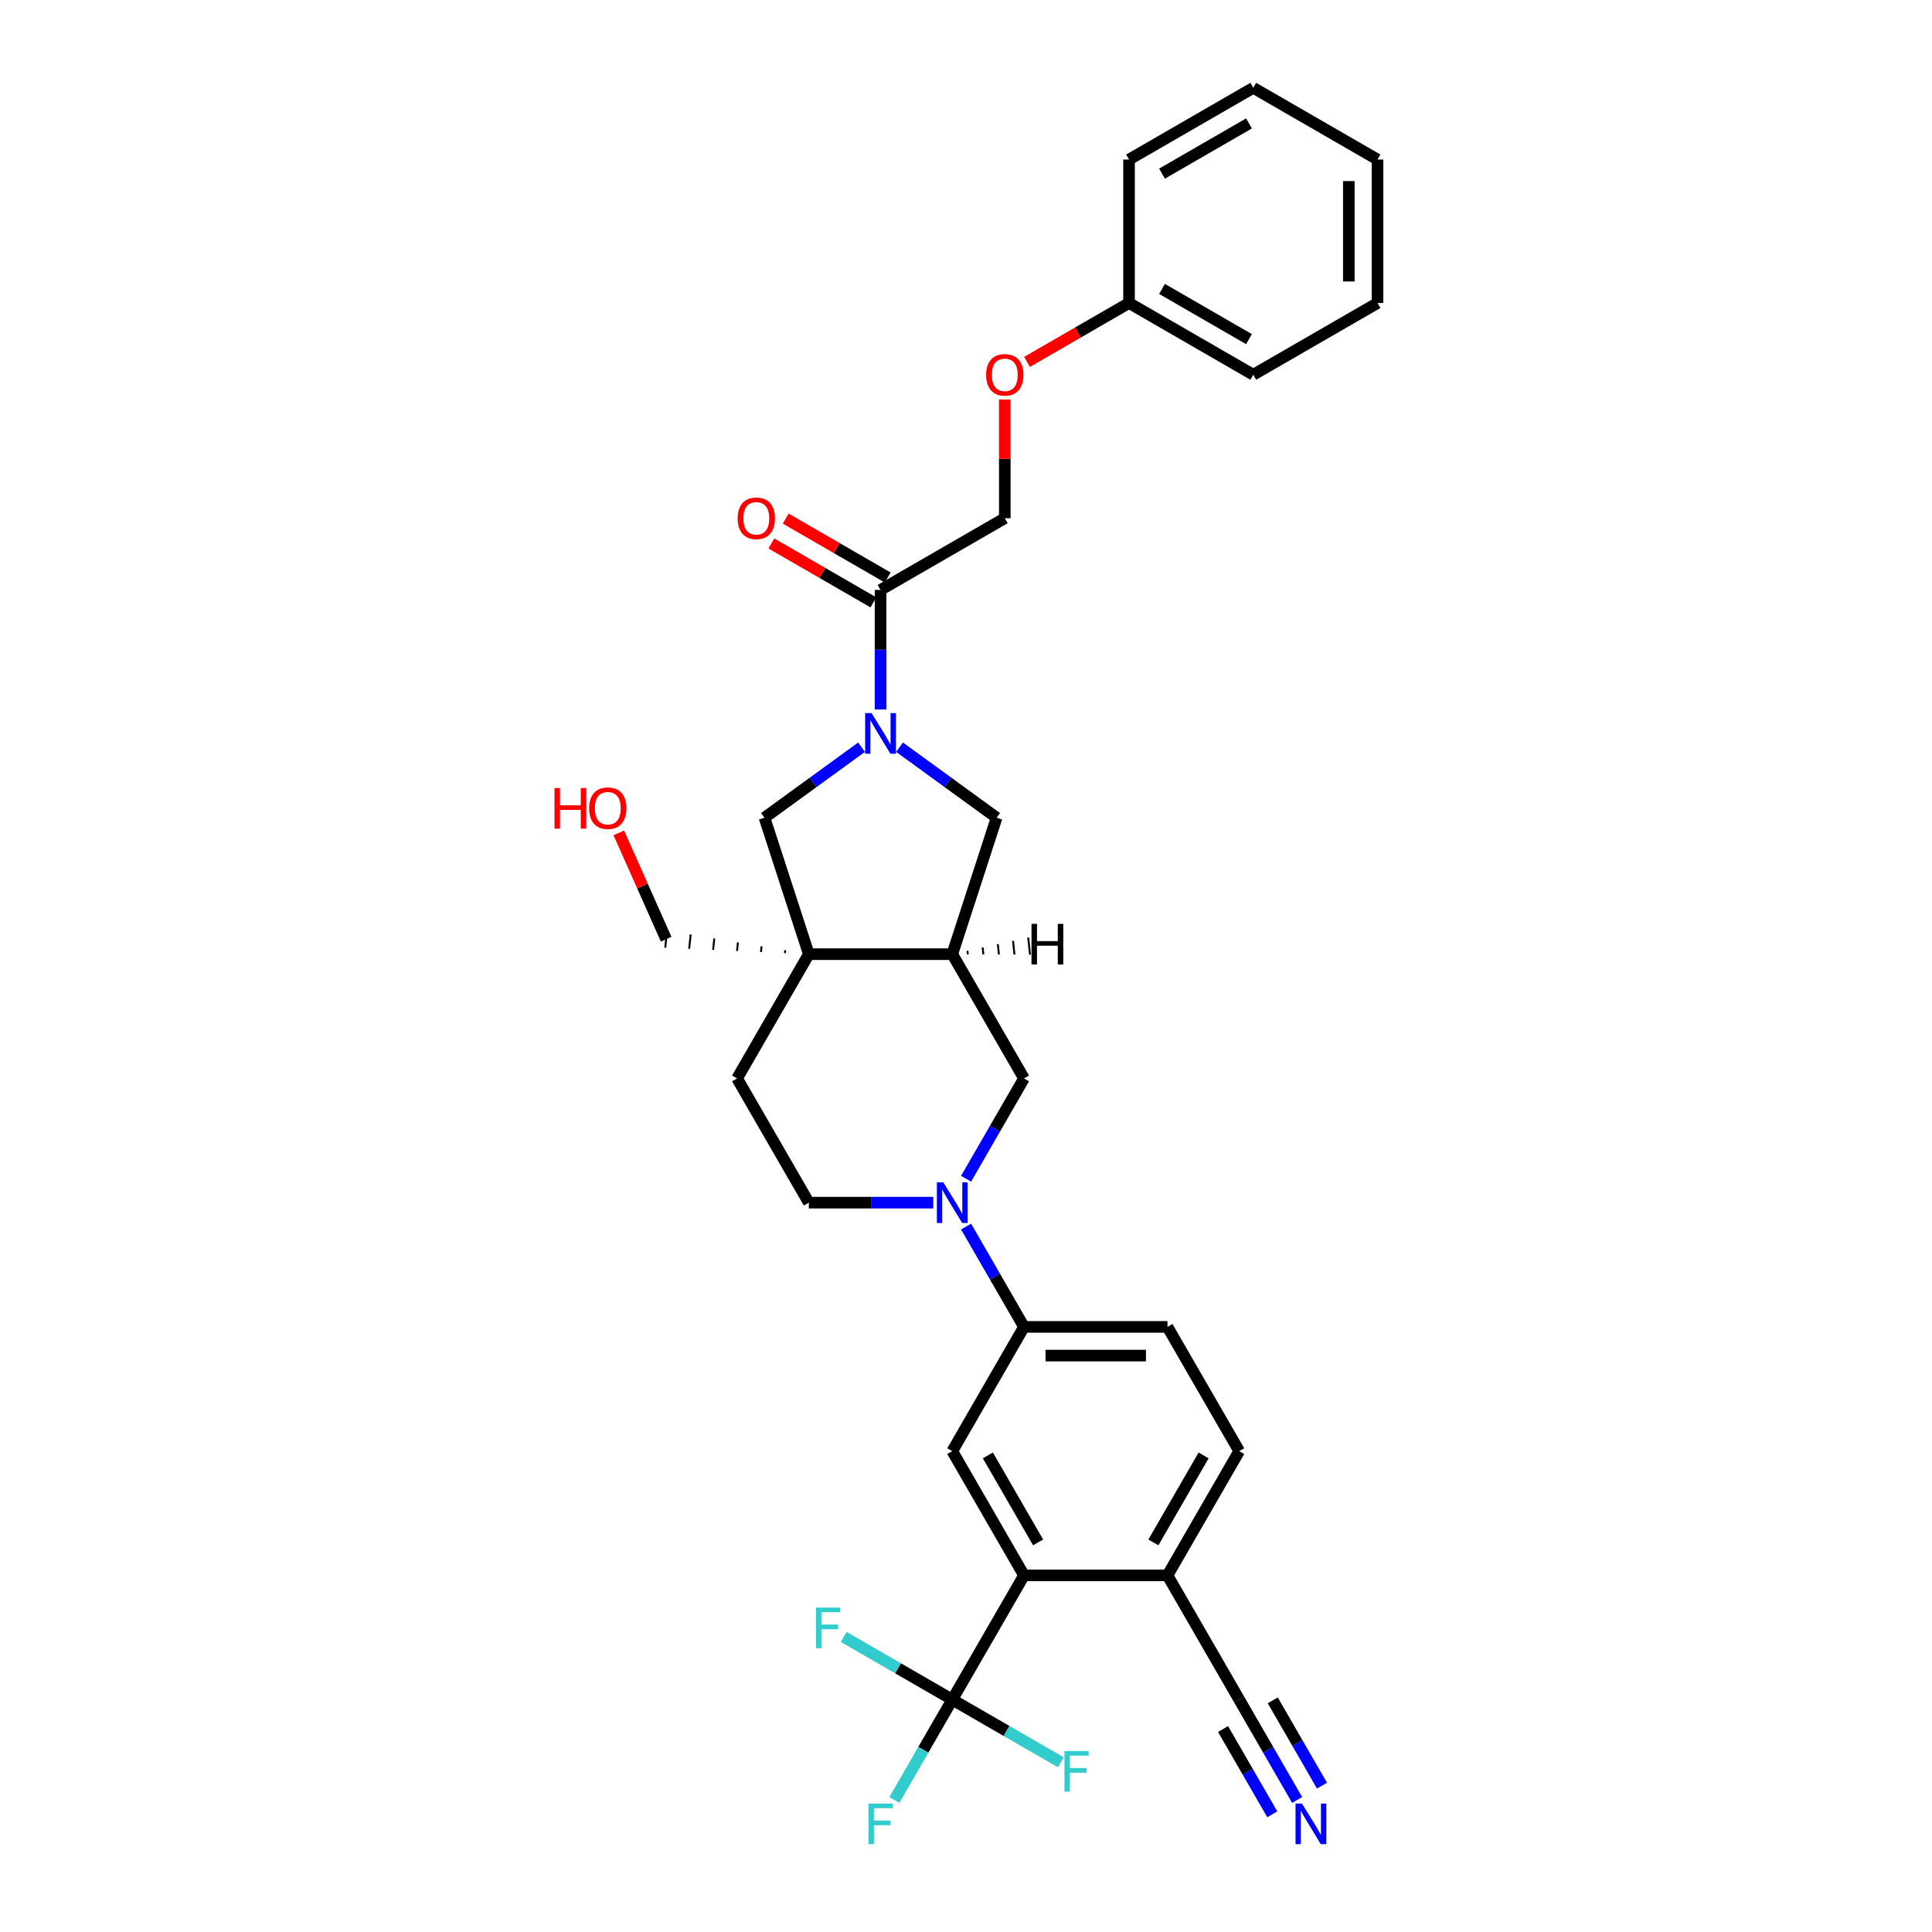 <?xml version='1.0' encoding='iso-8859-1'?>
<svg version='1.1' baseProfile='full'
              xmlns='http://www.w3.org/2000/svg'
                      xmlns:rdkit='http://www.rdkit.org/xml'
                      xmlns:xlink='http://www.w3.org/1999/xlink'
                  xml:space='preserve'
width='1000px' height='1000px' viewBox='0 0 1000 1000'>
<!-- END OF HEADER -->
<rect style='opacity:1.0;fill:#FFFFFF;stroke:none' width='1000' height='1000' x='0' y='0'> </rect>
<path class='bond-5' d='M 455.771,367.237 L 455.771,336.294' style='fill:none;fill-rule:evenodd;stroke:#0000FF;stroke-width:6px;stroke-linecap:butt;stroke-linejoin:miter;stroke-opacity:1' />
<path class='bond-5' d='M 455.771,336.294 L 455.771,305.351' style='fill:none;fill-rule:evenodd;stroke:#000000;stroke-width:6px;stroke-linecap:butt;stroke-linejoin:miter;stroke-opacity:1' />
<path class='bond-6' d='M 445.94,386.751 L 420.818,405.003' style='fill:none;fill-rule:evenodd;stroke:#0000FF;stroke-width:6px;stroke-linecap:butt;stroke-linejoin:miter;stroke-opacity:1' />
<path class='bond-6' d='M 420.818,405.003 L 395.697,423.254' style='fill:none;fill-rule:evenodd;stroke:#000000;stroke-width:6px;stroke-linecap:butt;stroke-linejoin:miter;stroke-opacity:1' />
<path class='bond-8' d='M 465.603,386.751 L 490.724,405.003' style='fill:none;fill-rule:evenodd;stroke:#0000FF;stroke-width:6px;stroke-linecap:butt;stroke-linejoin:miter;stroke-opacity:1' />
<path class='bond-8' d='M 490.724,405.003 L 515.846,423.254' style='fill:none;fill-rule:evenodd;stroke:#000000;stroke-width:6px;stroke-linecap:butt;stroke-linejoin:miter;stroke-opacity:1' />
<path class='bond-0' d='M 418.643,493.876 L 395.697,423.254' style='fill:none;fill-rule:evenodd;stroke:#000000;stroke-width:6px;stroke-linecap:butt;stroke-linejoin:miter;stroke-opacity:1' />
<path class='bond-14' d='M 418.643,493.876 L 381.515,558.184' style='fill:none;fill-rule:evenodd;stroke:#000000;stroke-width:6px;stroke-linecap:butt;stroke-linejoin:miter;stroke-opacity:1' />
<path class='bond-24' d='M 406.413,491.844 L 406.257,493.321' style='fill:none;fill-rule:evenodd;stroke:#000000;stroke-width:1.0px;stroke-linecap:butt;stroke-linejoin:miter;stroke-opacity:1' />
<path class='bond-24' d='M 394.182,489.812 L 393.872,492.766' style='fill:none;fill-rule:evenodd;stroke:#000000;stroke-width:1.0px;stroke-linecap:butt;stroke-linejoin:miter;stroke-opacity:1' />
<path class='bond-24' d='M 381.951,487.78 L 381.486,492.211' style='fill:none;fill-rule:evenodd;stroke:#000000;stroke-width:1.0px;stroke-linecap:butt;stroke-linejoin:miter;stroke-opacity:1' />
<path class='bond-24' d='M 369.721,485.748 L 369.1,491.656' style='fill:none;fill-rule:evenodd;stroke:#000000;stroke-width:1.0px;stroke-linecap:butt;stroke-linejoin:miter;stroke-opacity:1' />
<path class='bond-24' d='M 357.49,483.716 L 356.714,491.1' style='fill:none;fill-rule:evenodd;stroke:#000000;stroke-width:1.0px;stroke-linecap:butt;stroke-linejoin:miter;stroke-opacity:1' />
<path class='bond-24' d='M 345.26,481.683 L 344.328,490.545' style='fill:none;fill-rule:evenodd;stroke:#000000;stroke-width:1.0px;stroke-linecap:butt;stroke-linejoin:miter;stroke-opacity:1' />
<path class='bond-32' d='M 418.643,493.876 L 492.9,493.876' style='fill:none;fill-rule:evenodd;stroke:#000000;stroke-width:6px;stroke-linecap:butt;stroke-linejoin:miter;stroke-opacity:1' />
<path class='bond-1' d='M 500.042,610.121 L 515.035,584.152' style='fill:none;fill-rule:evenodd;stroke:#0000FF;stroke-width:6px;stroke-linecap:butt;stroke-linejoin:miter;stroke-opacity:1' />
<path class='bond-1' d='M 515.035,584.152 L 530.028,558.184' style='fill:none;fill-rule:evenodd;stroke:#000000;stroke-width:6px;stroke-linecap:butt;stroke-linejoin:miter;stroke-opacity:1' />
<path class='bond-9' d='M 500.042,634.863 L 515.035,660.831' style='fill:none;fill-rule:evenodd;stroke:#0000FF;stroke-width:6px;stroke-linecap:butt;stroke-linejoin:miter;stroke-opacity:1' />
<path class='bond-9' d='M 515.035,660.831 L 530.028,686.8' style='fill:none;fill-rule:evenodd;stroke:#000000;stroke-width:6px;stroke-linecap:butt;stroke-linejoin:miter;stroke-opacity:1' />
<path class='bond-33' d='M 483.068,622.492 L 450.856,622.492' style='fill:none;fill-rule:evenodd;stroke:#0000FF;stroke-width:6px;stroke-linecap:butt;stroke-linejoin:miter;stroke-opacity:1' />
<path class='bond-33' d='M 450.856,622.492 L 418.643,622.492' style='fill:none;fill-rule:evenodd;stroke:#000000;stroke-width:6px;stroke-linecap:butt;stroke-linejoin:miter;stroke-opacity:1' />
<path class='bond-2' d='M 492.9,879.723 L 530.028,815.415' style='fill:none;fill-rule:evenodd;stroke:#000000;stroke-width:6px;stroke-linecap:butt;stroke-linejoin:miter;stroke-opacity:1' />
<path class='bond-20' d='M 492.9,879.723 L 477.907,905.691' style='fill:none;fill-rule:evenodd;stroke:#000000;stroke-width:6px;stroke-linecap:butt;stroke-linejoin:miter;stroke-opacity:1' />
<path class='bond-20' d='M 477.907,905.691 L 462.914,931.66' style='fill:none;fill-rule:evenodd;stroke:#33CCCC;stroke-width:6px;stroke-linecap:butt;stroke-linejoin:miter;stroke-opacity:1' />
<path class='bond-21' d='M 492.9,879.723 L 464.8,863.5' style='fill:none;fill-rule:evenodd;stroke:#000000;stroke-width:6px;stroke-linecap:butt;stroke-linejoin:miter;stroke-opacity:1' />
<path class='bond-21' d='M 464.8,863.5 L 436.7,847.276' style='fill:none;fill-rule:evenodd;stroke:#33CCCC;stroke-width:6px;stroke-linecap:butt;stroke-linejoin:miter;stroke-opacity:1' />
<path class='bond-22' d='M 492.9,879.723 L 520.999,895.946' style='fill:none;fill-rule:evenodd;stroke:#000000;stroke-width:6px;stroke-linecap:butt;stroke-linejoin:miter;stroke-opacity:1' />
<path class='bond-22' d='M 520.999,895.946 L 549.099,912.169' style='fill:none;fill-rule:evenodd;stroke:#33CCCC;stroke-width:6px;stroke-linecap:butt;stroke-linejoin:miter;stroke-opacity:1' />
<path class='bond-3' d='M 492.9,493.876 L 515.846,423.254' style='fill:none;fill-rule:evenodd;stroke:#000000;stroke-width:6px;stroke-linecap:butt;stroke-linejoin:miter;stroke-opacity:1' />
<path class='bond-10' d='M 492.9,493.876 L 530.028,558.184' style='fill:none;fill-rule:evenodd;stroke:#000000;stroke-width:6px;stroke-linecap:butt;stroke-linejoin:miter;stroke-opacity:1' />
<path class='bond-36' d='M 500.946,493.926 L 500.76,492.154' style='fill:none;fill-rule:evenodd;stroke:#000000;stroke-width:1.0px;stroke-linecap:butt;stroke-linejoin:miter;stroke-opacity:1' />
<path class='bond-36' d='M 508.993,493.977 L 508.62,490.432' style='fill:none;fill-rule:evenodd;stroke:#000000;stroke-width:1.0px;stroke-linecap:butt;stroke-linejoin:miter;stroke-opacity:1' />
<path class='bond-36' d='M 517.04,494.027 L 516.481,488.71' style='fill:none;fill-rule:evenodd;stroke:#000000;stroke-width:1.0px;stroke-linecap:butt;stroke-linejoin:miter;stroke-opacity:1' />
<path class='bond-36' d='M 525.086,494.077 L 524.341,486.988' style='fill:none;fill-rule:evenodd;stroke:#000000;stroke-width:1.0px;stroke-linecap:butt;stroke-linejoin:miter;stroke-opacity:1' />
<path class='bond-36' d='M 533.133,494.127 L 532.202,485.266' style='fill:none;fill-rule:evenodd;stroke:#000000;stroke-width:1.0px;stroke-linecap:butt;stroke-linejoin:miter;stroke-opacity:1' />
<path class='bond-4' d='M 530.028,815.415 L 492.9,751.107' style='fill:none;fill-rule:evenodd;stroke:#000000;stroke-width:6px;stroke-linecap:butt;stroke-linejoin:miter;stroke-opacity:1' />
<path class='bond-4' d='M 537.32,798.343 L 511.33,753.328' style='fill:none;fill-rule:evenodd;stroke:#000000;stroke-width:6px;stroke-linecap:butt;stroke-linejoin:miter;stroke-opacity:1' />
<path class='bond-35' d='M 530.028,815.415 L 604.284,815.415' style='fill:none;fill-rule:evenodd;stroke:#000000;stroke-width:6px;stroke-linecap:butt;stroke-linejoin:miter;stroke-opacity:1' />
<path class='bond-16' d='M 455.771,305.351 L 520.079,268.223' style='fill:none;fill-rule:evenodd;stroke:#000000;stroke-width:6px;stroke-linecap:butt;stroke-linejoin:miter;stroke-opacity:1' />
<path class='bond-17' d='M 459.484,298.921 L 433.085,283.679' style='fill:none;fill-rule:evenodd;stroke:#000000;stroke-width:6px;stroke-linecap:butt;stroke-linejoin:miter;stroke-opacity:1' />
<path class='bond-17' d='M 433.085,283.679 L 406.686,268.438' style='fill:none;fill-rule:evenodd;stroke:#FF0000;stroke-width:6px;stroke-linecap:butt;stroke-linejoin:miter;stroke-opacity:1' />
<path class='bond-17' d='M 452.059,311.782 L 425.66,296.541' style='fill:none;fill-rule:evenodd;stroke:#000000;stroke-width:6px;stroke-linecap:butt;stroke-linejoin:miter;stroke-opacity:1' />
<path class='bond-17' d='M 425.66,296.541 L 399.26,281.299' style='fill:none;fill-rule:evenodd;stroke:#FF0000;stroke-width:6px;stroke-linecap:butt;stroke-linejoin:miter;stroke-opacity:1' />
<path class='bond-7' d='M 492.9,751.107 L 530.028,686.8' style='fill:none;fill-rule:evenodd;stroke:#000000;stroke-width:6px;stroke-linecap:butt;stroke-linejoin:miter;stroke-opacity:1' />
<path class='bond-18' d='M 530.028,686.8 L 604.284,686.8' style='fill:none;fill-rule:evenodd;stroke:#000000;stroke-width:6px;stroke-linecap:butt;stroke-linejoin:miter;stroke-opacity:1' />
<path class='bond-18' d='M 541.166,701.651 L 593.145,701.651' style='fill:none;fill-rule:evenodd;stroke:#000000;stroke-width:6px;stroke-linecap:butt;stroke-linejoin:miter;stroke-opacity:1' />
<path class='bond-11' d='M 671.398,931.66 L 656.405,905.691' style='fill:none;fill-rule:evenodd;stroke:#0000FF;stroke-width:6px;stroke-linecap:butt;stroke-linejoin:miter;stroke-opacity:1' />
<path class='bond-11' d='M 656.405,905.691 L 641.412,879.723' style='fill:none;fill-rule:evenodd;stroke:#000000;stroke-width:6px;stroke-linecap:butt;stroke-linejoin:miter;stroke-opacity:1' />
<path class='bond-11' d='M 684.259,924.234 L 671.515,902.161' style='fill:none;fill-rule:evenodd;stroke:#0000FF;stroke-width:6px;stroke-linecap:butt;stroke-linejoin:miter;stroke-opacity:1' />
<path class='bond-11' d='M 671.515,902.161 L 658.771,880.088' style='fill:none;fill-rule:evenodd;stroke:#000000;stroke-width:6px;stroke-linecap:butt;stroke-linejoin:miter;stroke-opacity:1' />
<path class='bond-11' d='M 658.536,939.085 L 645.792,917.012' style='fill:none;fill-rule:evenodd;stroke:#0000FF;stroke-width:6px;stroke-linecap:butt;stroke-linejoin:miter;stroke-opacity:1' />
<path class='bond-11' d='M 645.792,917.012 L 633.048,894.939' style='fill:none;fill-rule:evenodd;stroke:#000000;stroke-width:6px;stroke-linecap:butt;stroke-linejoin:miter;stroke-opacity:1' />
<path class='bond-12' d='M 641.412,879.723 L 604.284,815.415' style='fill:none;fill-rule:evenodd;stroke:#000000;stroke-width:6px;stroke-linecap:butt;stroke-linejoin:miter;stroke-opacity:1' />
<path class='bond-13' d='M 604.284,815.415 L 641.412,751.107' style='fill:none;fill-rule:evenodd;stroke:#000000;stroke-width:6px;stroke-linecap:butt;stroke-linejoin:miter;stroke-opacity:1' />
<path class='bond-13' d='M 596.992,798.343 L 622.981,753.328' style='fill:none;fill-rule:evenodd;stroke:#000000;stroke-width:6px;stroke-linecap:butt;stroke-linejoin:miter;stroke-opacity:1' />
<path class='bond-15' d='M 381.515,558.184 L 418.643,622.492' style='fill:none;fill-rule:evenodd;stroke:#000000;stroke-width:6px;stroke-linecap:butt;stroke-linejoin:miter;stroke-opacity:1' />
<path class='bond-23' d='M 520.079,268.223 L 520.079,237.503' style='fill:none;fill-rule:evenodd;stroke:#000000;stroke-width:6px;stroke-linecap:butt;stroke-linejoin:miter;stroke-opacity:1' />
<path class='bond-23' d='M 520.079,237.503 L 520.079,206.784' style='fill:none;fill-rule:evenodd;stroke:#FF0000;stroke-width:6px;stroke-linecap:butt;stroke-linejoin:miter;stroke-opacity:1' />
<path class='bond-19' d='M 604.284,686.8 L 641.412,751.107' style='fill:none;fill-rule:evenodd;stroke:#000000;stroke-width:6px;stroke-linecap:butt;stroke-linejoin:miter;stroke-opacity:1' />
<path class='bond-25' d='M 531.589,187.322 L 557.988,172.08' style='fill:none;fill-rule:evenodd;stroke:#FF0000;stroke-width:6px;stroke-linecap:butt;stroke-linejoin:miter;stroke-opacity:1' />
<path class='bond-25' d='M 557.988,172.08 L 584.387,156.839' style='fill:none;fill-rule:evenodd;stroke:#000000;stroke-width:6px;stroke-linecap:butt;stroke-linejoin:miter;stroke-opacity:1' />
<path class='bond-26' d='M 344.794,486.114 L 332.546,458.604' style='fill:none;fill-rule:evenodd;stroke:#000000;stroke-width:6px;stroke-linecap:butt;stroke-linejoin:miter;stroke-opacity:1' />
<path class='bond-26' d='M 332.546,458.604 L 320.297,431.095' style='fill:none;fill-rule:evenodd;stroke:#FF0000;stroke-width:6px;stroke-linecap:butt;stroke-linejoin:miter;stroke-opacity:1' />
<path class='bond-27' d='M 584.387,156.839 L 648.695,193.967' style='fill:none;fill-rule:evenodd;stroke:#000000;stroke-width:6px;stroke-linecap:butt;stroke-linejoin:miter;stroke-opacity:1' />
<path class='bond-27' d='M 601.459,149.547 L 646.474,175.536' style='fill:none;fill-rule:evenodd;stroke:#000000;stroke-width:6px;stroke-linecap:butt;stroke-linejoin:miter;stroke-opacity:1' />
<path class='bond-28' d='M 584.387,156.839 L 584.387,82.583' style='fill:none;fill-rule:evenodd;stroke:#000000;stroke-width:6px;stroke-linecap:butt;stroke-linejoin:miter;stroke-opacity:1' />
<path class='bond-30' d='M 648.695,193.967 L 713.003,156.839' style='fill:none;fill-rule:evenodd;stroke:#000000;stroke-width:6px;stroke-linecap:butt;stroke-linejoin:miter;stroke-opacity:1' />
<path class='bond-29' d='M 584.387,82.583 L 648.695,45.455' style='fill:none;fill-rule:evenodd;stroke:#000000;stroke-width:6px;stroke-linecap:butt;stroke-linejoin:miter;stroke-opacity:1' />
<path class='bond-29' d='M 601.459,89.875 L 646.474,63.885' style='fill:none;fill-rule:evenodd;stroke:#000000;stroke-width:6px;stroke-linecap:butt;stroke-linejoin:miter;stroke-opacity:1' />
<path class='bond-31' d='M 648.695,45.455 L 713.003,82.583' style='fill:none;fill-rule:evenodd;stroke:#000000;stroke-width:6px;stroke-linecap:butt;stroke-linejoin:miter;stroke-opacity:1' />
<path class='bond-34' d='M 713.003,156.839 L 713.003,82.583' style='fill:none;fill-rule:evenodd;stroke:#000000;stroke-width:6px;stroke-linecap:butt;stroke-linejoin:miter;stroke-opacity:1' />
<path class='bond-34' d='M 698.151,145.7 L 698.151,93.721' style='fill:none;fill-rule:evenodd;stroke:#000000;stroke-width:6px;stroke-linecap:butt;stroke-linejoin:miter;stroke-opacity:1' />
<path  class='atom-0' d='M 451.123 369.093
L 458.014 380.231
Q 458.697 381.33, 459.796 383.32
Q 460.895 385.311, 460.954 385.429
L 460.954 369.093
L 463.747 369.093
L 463.747 390.122
L 460.865 390.122
L 453.469 377.944
Q 452.608 376.519, 451.687 374.885
Q 450.796 373.251, 450.529 372.746
L 450.529 390.122
L 447.796 390.122
L 447.796 369.093
L 451.123 369.093
' fill='#0000FF'/>
<path  class='atom-2' d='M 488.251 611.977
L 495.142 623.116
Q 495.825 624.215, 496.924 626.205
Q 498.023 628.195, 498.083 628.314
L 498.083 611.977
L 500.875 611.977
L 500.875 633.006
L 497.993 633.006
L 490.598 620.828
Q 489.736 619.403, 488.815 617.769
Q 487.924 616.135, 487.657 615.631
L 487.657 633.006
L 484.924 633.006
L 484.924 611.977
L 488.251 611.977
' fill='#0000FF'/>
<path  class='atom-12' d='M 673.892 933.516
L 680.783 944.655
Q 681.466 945.754, 682.565 947.744
Q 683.664 949.734, 683.723 949.852
L 683.723 933.516
L 686.515 933.516
L 686.515 954.545
L 683.634 954.545
L 676.238 942.367
Q 675.377 940.942, 674.456 939.308
Q 673.565 937.674, 673.298 937.169
L 673.298 954.545
L 670.565 954.545
L 670.565 933.516
L 673.892 933.516
' fill='#0000FF'/>
<path  class='atom-18' d='M 381.81 268.283
Q 381.81 263.233, 384.305 260.412
Q 386.8 257.59, 391.464 257.59
Q 396.127 257.59, 398.622 260.412
Q 401.117 263.233, 401.117 268.283
Q 401.117 273.392, 398.592 276.302
Q 396.067 279.183, 391.464 279.183
Q 386.83 279.183, 384.305 276.302
Q 381.81 273.421, 381.81 268.283
M 391.464 276.807
Q 394.671 276.807, 396.394 274.669
Q 398.147 272.5, 398.147 268.283
Q 398.147 264.154, 396.394 262.075
Q 394.671 259.966, 391.464 259.966
Q 388.256 259.966, 386.503 262.045
Q 384.781 264.124, 384.781 268.283
Q 384.781 272.53, 386.503 274.669
Q 388.256 276.807, 391.464 276.807
' fill='#FF0000'/>
<path  class='atom-21' d='M 449.519 933.516
L 462.024 933.516
L 462.024 935.922
L 452.341 935.922
L 452.341 942.308
L 460.954 942.308
L 460.954 944.744
L 452.341 944.744
L 452.341 954.545
L 449.519 954.545
L 449.519 933.516
' fill='#33CCCC'/>
<path  class='atom-22' d='M 422.339 832.08
L 434.844 832.08
L 434.844 834.486
L 425.161 834.486
L 425.161 840.872
L 433.775 840.872
L 433.775 843.308
L 425.161 843.308
L 425.161 853.11
L 422.339 853.11
L 422.339 832.08
' fill='#33CCCC'/>
<path  class='atom-23' d='M 550.955 906.336
L 563.46 906.336
L 563.46 908.742
L 553.777 908.742
L 553.777 915.128
L 562.39 915.128
L 562.39 917.564
L 553.777 917.564
L 553.777 927.366
L 550.955 927.366
L 550.955 906.336
' fill='#33CCCC'/>
<path  class='atom-24' d='M 510.426 194.026
Q 510.426 188.977, 512.921 186.155
Q 515.416 183.334, 520.079 183.334
Q 524.742 183.334, 527.237 186.155
Q 529.732 188.977, 529.732 194.026
Q 529.732 199.135, 527.208 202.046
Q 524.683 204.927, 520.079 204.927
Q 515.446 204.927, 512.921 202.046
Q 510.426 199.165, 510.426 194.026
M 520.079 202.551
Q 523.287 202.551, 525.01 200.412
Q 526.762 198.244, 526.762 194.026
Q 526.762 189.898, 525.01 187.819
Q 523.287 185.71, 520.079 185.71
Q 516.871 185.71, 515.119 187.789
Q 513.396 189.868, 513.396 194.026
Q 513.396 198.274, 515.119 200.412
Q 516.871 202.551, 520.079 202.551
' fill='#FF0000'/>
<path  class='atom-27' d='M 286.997 407.882
L 289.849 407.882
L 289.849 416.822
L 300.601 416.822
L 300.601 407.882
L 303.453 407.882
L 303.453 428.911
L 300.601 428.911
L 300.601 419.199
L 289.849 419.199
L 289.849 428.911
L 286.997 428.911
L 286.997 407.882
' fill='#FF0000'/>
<path  class='atom-27' d='M 304.938 418.337
Q 304.938 413.288, 307.433 410.466
Q 309.928 407.644, 314.591 407.644
Q 319.254 407.644, 321.749 410.466
Q 324.244 413.288, 324.244 418.337
Q 324.244 423.446, 321.72 426.357
Q 319.195 429.238, 314.591 429.238
Q 309.957 429.238, 307.433 426.357
Q 304.938 423.476, 304.938 418.337
M 314.591 426.862
Q 317.799 426.862, 319.522 424.723
Q 321.274 422.555, 321.274 418.337
Q 321.274 414.209, 319.522 412.129
Q 317.799 410.021, 314.591 410.021
Q 311.383 410.021, 309.631 412.1
Q 307.908 414.179, 307.908 418.337
Q 307.908 422.585, 309.631 424.723
Q 311.383 426.862, 314.591 426.862
' fill='#FF0000'/>
<path  class='atom-33' d='M 533.905 478.187
L 536.756 478.187
L 536.756 487.127
L 547.509 487.127
L 547.509 478.187
L 550.36 478.187
L 550.36 499.216
L 547.509 499.216
L 547.509 489.504
L 536.756 489.504
L 536.756 499.216
L 533.905 499.216
L 533.905 478.187
' fill='#000000'/>
</svg>
